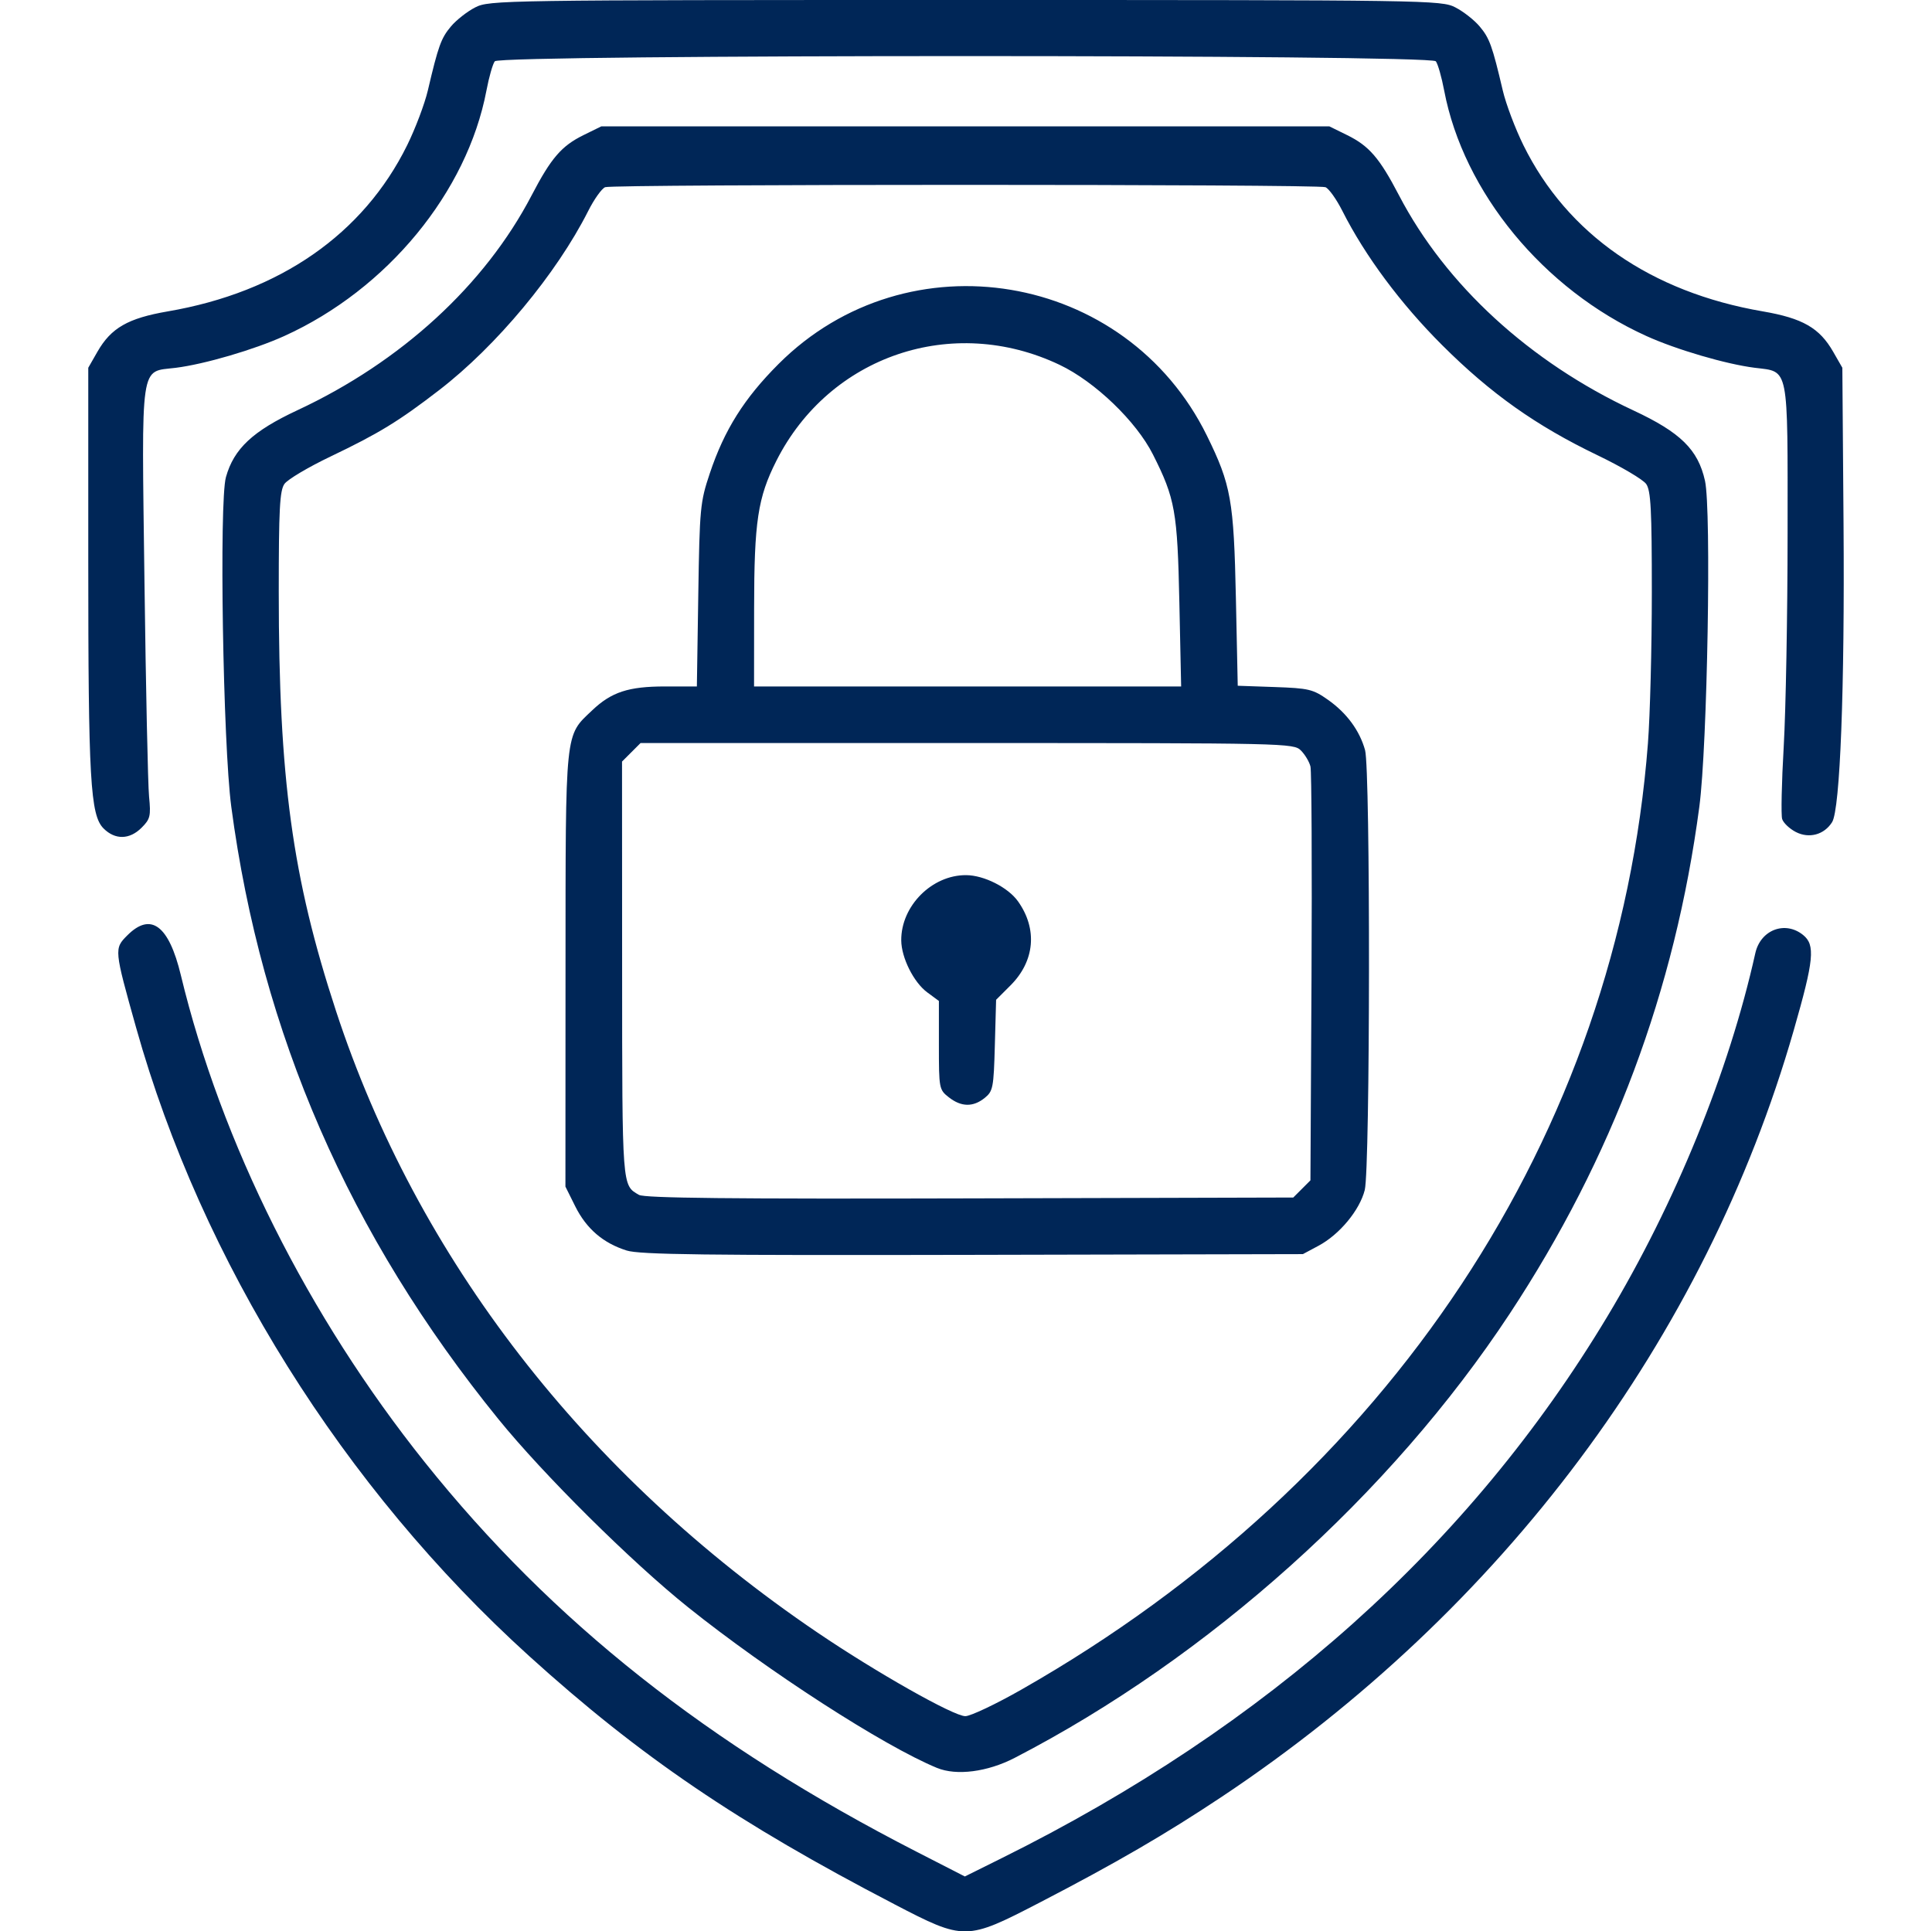 <?xml version="1.0" encoding="UTF-8" standalone="no"?>
<svg
   width="63.014"
   height="63"
   viewBox="0 0 63.014 63"
   fill="none"
   version="1.1"
   id="svg18"
   sodipodi:docname="safe.svg"
   xml:space="preserve"
   inkscape:version="1.2 (dc2aedaf03, 2022-05-15)"
   xmlns:inkscape="http://www.inkscape.org/namespaces/inkscape"
   xmlns:sodipodi="http://sodipodi.sourceforge.net/DTD/sodipodi-0.dtd"
   xmlns="http://www.w3.org/2000/svg"
   xmlns:svg="http://www.w3.org/2000/svg"><sodipodi:namedview
     id="namedview20"
     pagecolor="#ffffff"
     bordercolor="#666666"
     borderopacity="1.0"
     inkscape:showpageshadow="2"
     inkscape:pageopacity="0.0"
     inkscape:pagecheckerboard="0"
     inkscape:deskcolor="#d1d1d1"
     showgrid="false"
     inkscape:zoom="4.0634921"
     inkscape:cx="47.373047"
     inkscape:cy="33.591797"
     inkscape:window-width="2560"
     inkscape:window-height="1361"
     inkscape:window-x="1911"
     inkscape:window-y="-9"
     inkscape:window-maximized="1"
     inkscape:current-layer="svg18" /><defs
     id="defs16"><clipPath
       id="clipPath14"><rect
         width="56"
         height="63"
         fill="#ffffff"
         id="rect12"
         x="0"
         y="0" /></clipPath></defs><path
     style="fill:#002657;stroke-width:0.123;fill-opacity:1"
     d="M 29.174,62.117 C 24.062,59.461 20.874,57.295 17.26,54.021 11.199,48.531 6.581,41.148 4.441,33.527 3.721,30.96 3.719,30.945 4.155,30.509 c 0.764,-0.764 1.351,-0.327 1.742,1.295 1.32,5.481 4.147,11.126 7.959,15.895 4.154,5.196 9.236,9.219 16.052,12.711 l 1.561,0.8 1.198,-0.595 c 8.684,-4.309 15.274,-10.203 19.761,-17.676 2.218,-3.693 3.961,-7.973 4.823,-11.845 0.17,-0.764 0.973,-1.07 1.559,-0.595 0.403,0.326 0.355,0.808 -0.306,3.11 -2.886,10.046 -9.49,18.896 -18.654,25.001 -1.824,1.215 -3.468,2.17 -5.932,3.447 -2.409,1.248 -2.457,1.249 -4.744,0.061 z m 1.387,-4.448 C 28.819,56.951 25.06,54.524 22.441,52.427 20.587,50.942 17.725,48.102 16.253,46.288 11.39,40.294 8.528,33.728 7.543,26.312 7.273,24.275 7.145,16.366 7.369,15.564 7.629,14.636 8.244,14.061 9.704,13.38 13.086,11.802 15.815,9.297 17.34,6.372 c 0.635,-1.218 0.974,-1.611 1.69,-1.964 l 0.582,-0.286 h 11.873 11.873 l 0.582,0.286 c 0.716,0.353 1.055,0.746 1.69,1.964 1.524,2.923 4.262,5.436 7.639,7.013 1.543,0.72 2.114,1.28 2.341,2.298 0.212,0.949 0.079,8.642 -0.184,10.629 -0.795,6.004 -2.835,11.458 -6.188,16.545 -3.881,5.889 -9.81,11.209 -16.146,14.486 -0.884,0.457 -1.895,0.588 -2.53,0.326 z m 2.764,-2.561 c 11.98,-6.822 19.444,-18.102 20.424,-30.863 0.07,-0.91 0.127,-3.126 0.127,-4.925 0,-2.699 -0.032,-3.316 -0.184,-3.532 C 53.592,15.643 52.873,15.219 52.096,14.846 50.096,13.884 48.622,12.839 47.041,11.262 45.685,9.91 44.524,8.348 43.784,6.883 43.59,6.498 43.34,6.148 43.23,6.106 c -0.262,-0.101 -23.229,-0.101 -23.492,0 -0.11,0.042 -0.36,0.392 -0.554,0.778 -1.034,2.048 -2.992,4.402 -4.86,5.841 -1.319,1.017 -1.97,1.414 -3.54,2.165 -0.727,0.347 -1.405,0.75 -1.507,0.896 -0.153,0.219 -0.185,0.822 -0.185,3.528 6.035e-4,6.089 0.44,9.31 1.866,13.66 2.644,8.069 8.118,15.138 15.705,20.28 1.927,1.306 4.44,2.727 4.822,2.727 0.169,0 0.998,-0.393 1.841,-0.873 z M 20.438,40.791 c -0.766,-0.241 -1.312,-0.71 -1.676,-1.441 l -0.32,-0.643 0.003,-7.081 c 0.003,-7.904 -0.028,-7.603 0.874,-8.459 0.625,-0.593 1.182,-0.775 2.37,-0.775 h 1.04 l 0.046,-2.984 c 0.044,-2.844 0.062,-3.03 0.376,-3.968 0.474,-1.417 1.121,-2.446 2.243,-3.568 4.21,-4.21 11.338,-3.017 13.97,2.338 0.788,1.604 0.878,2.109 0.946,5.31 l 0.06,2.849 1.206,0.042 c 1.111,0.039 1.248,0.071 1.737,0.416 0.61,0.429 1.032,1.002 1.21,1.642 0.177,0.637 0.167,13.641 -0.01,14.348 -0.166,0.66 -0.824,1.454 -1.508,1.819 l -0.51,0.273 -10.766,0.024 c -8.734,0.019 -10.865,-0.007 -11.292,-0.142 z m 22.023,-2.008 0.28,-0.28 0.035,-6.61 c 0.019,-3.635 0.003,-6.736 -0.034,-6.89 -0.038,-0.154 -0.178,-0.389 -0.312,-0.523 C 42.193,24.243 41.978,24.238 31.54,24.238 H 20.892 l -0.302,0.302 -0.302,0.302 0.003,6.803 c 0.003,7.139 -0.005,7.012 0.55,7.332 0.182,0.105 2.99,0.135 10.793,0.114 l 10.547,-0.028 z M 30.947,35.794 C 30.63,35.545 30.623,35.509 30.623,34.095 v -1.444 l -0.381,-0.281 c -0.441,-0.326 -0.843,-1.13 -0.847,-1.695 -0.008,-1.122 1,-2.135 2.116,-2.128 0.584,0.003 1.369,0.4 1.692,0.854 0.642,0.902 0.549,1.949 -0.244,2.742 l -0.47,0.47 -0.041,1.483 c -0.038,1.386 -0.06,1.499 -0.331,1.718 -0.376,0.304 -0.765,0.298 -1.169,-0.02 z m 7.519,-16.139 c -0.062,-2.972 -0.138,-3.395 -0.861,-4.829 -0.547,-1.085 -1.89,-2.375 -3.045,-2.925 -3.488,-1.661 -7.507,-0.299 -9.239,3.133 -0.605,1.199 -0.723,1.978 -0.725,4.806 l -0.002,2.553 h 6.965 6.965 z M 3.378,27.024 C 2.945,26.591 2.879,25.435 2.879,18.271 V 11.996 L 3.177,11.475 C 3.623,10.696 4.173,10.381 5.475,10.157 9.125,9.53 11.849,7.638 13.28,4.737 13.547,4.195 13.85,3.393 13.954,2.953 14.296,1.495 14.386,1.245 14.709,0.861 14.885,0.652 15.241,0.373 15.5,0.241 15.961,0.006 16.331,0 31.484,0 c 15.153,0 15.523,0.005 15.984,0.241 0.259,0.132 0.616,0.412 0.792,0.621 0.323,0.383 0.413,0.634 0.755,2.091 0.103,0.44 0.406,1.243 0.673,1.784 1.431,2.902 4.155,4.793 7.806,5.42 1.301,0.224 1.851,0.539 2.297,1.318 l 0.299,0.521 0.039,5.106 c 0.04,5.339 -0.111,9.298 -0.373,9.716 -0.257,0.411 -0.75,0.545 -1.183,0.322 -0.205,-0.106 -0.406,-0.296 -0.446,-0.423 -0.04,-0.126 -0.017,-1.193 0.051,-2.37 0.068,-1.177 0.125,-4.301 0.126,-6.942 0.002,-5.543 0.057,-5.267 -1.07,-5.408 -0.934,-0.117 -2.557,-0.592 -3.537,-1.037 C 50.343,9.441 47.734,6.272 47.103,2.953 47.02,2.513 46.897,2.084 46.831,1.999 c -0.177,-0.226 -30.517,-0.226 -30.693,0 -0.066,0.085 -0.189,0.514 -0.272,0.954 -0.631,3.319 -3.24,6.488 -6.594,8.008 -0.982,0.445 -2.603,0.92 -3.541,1.037 -1.179,0.147 -1.113,-0.31 -1.019,6.982 0.045,3.467 0.112,6.619 0.15,7.005 0.062,0.635 0.039,0.732 -0.244,1.015 -0.392,0.392 -0.863,0.401 -1.24,0.024 z"
     id="path1193" /></svg>
